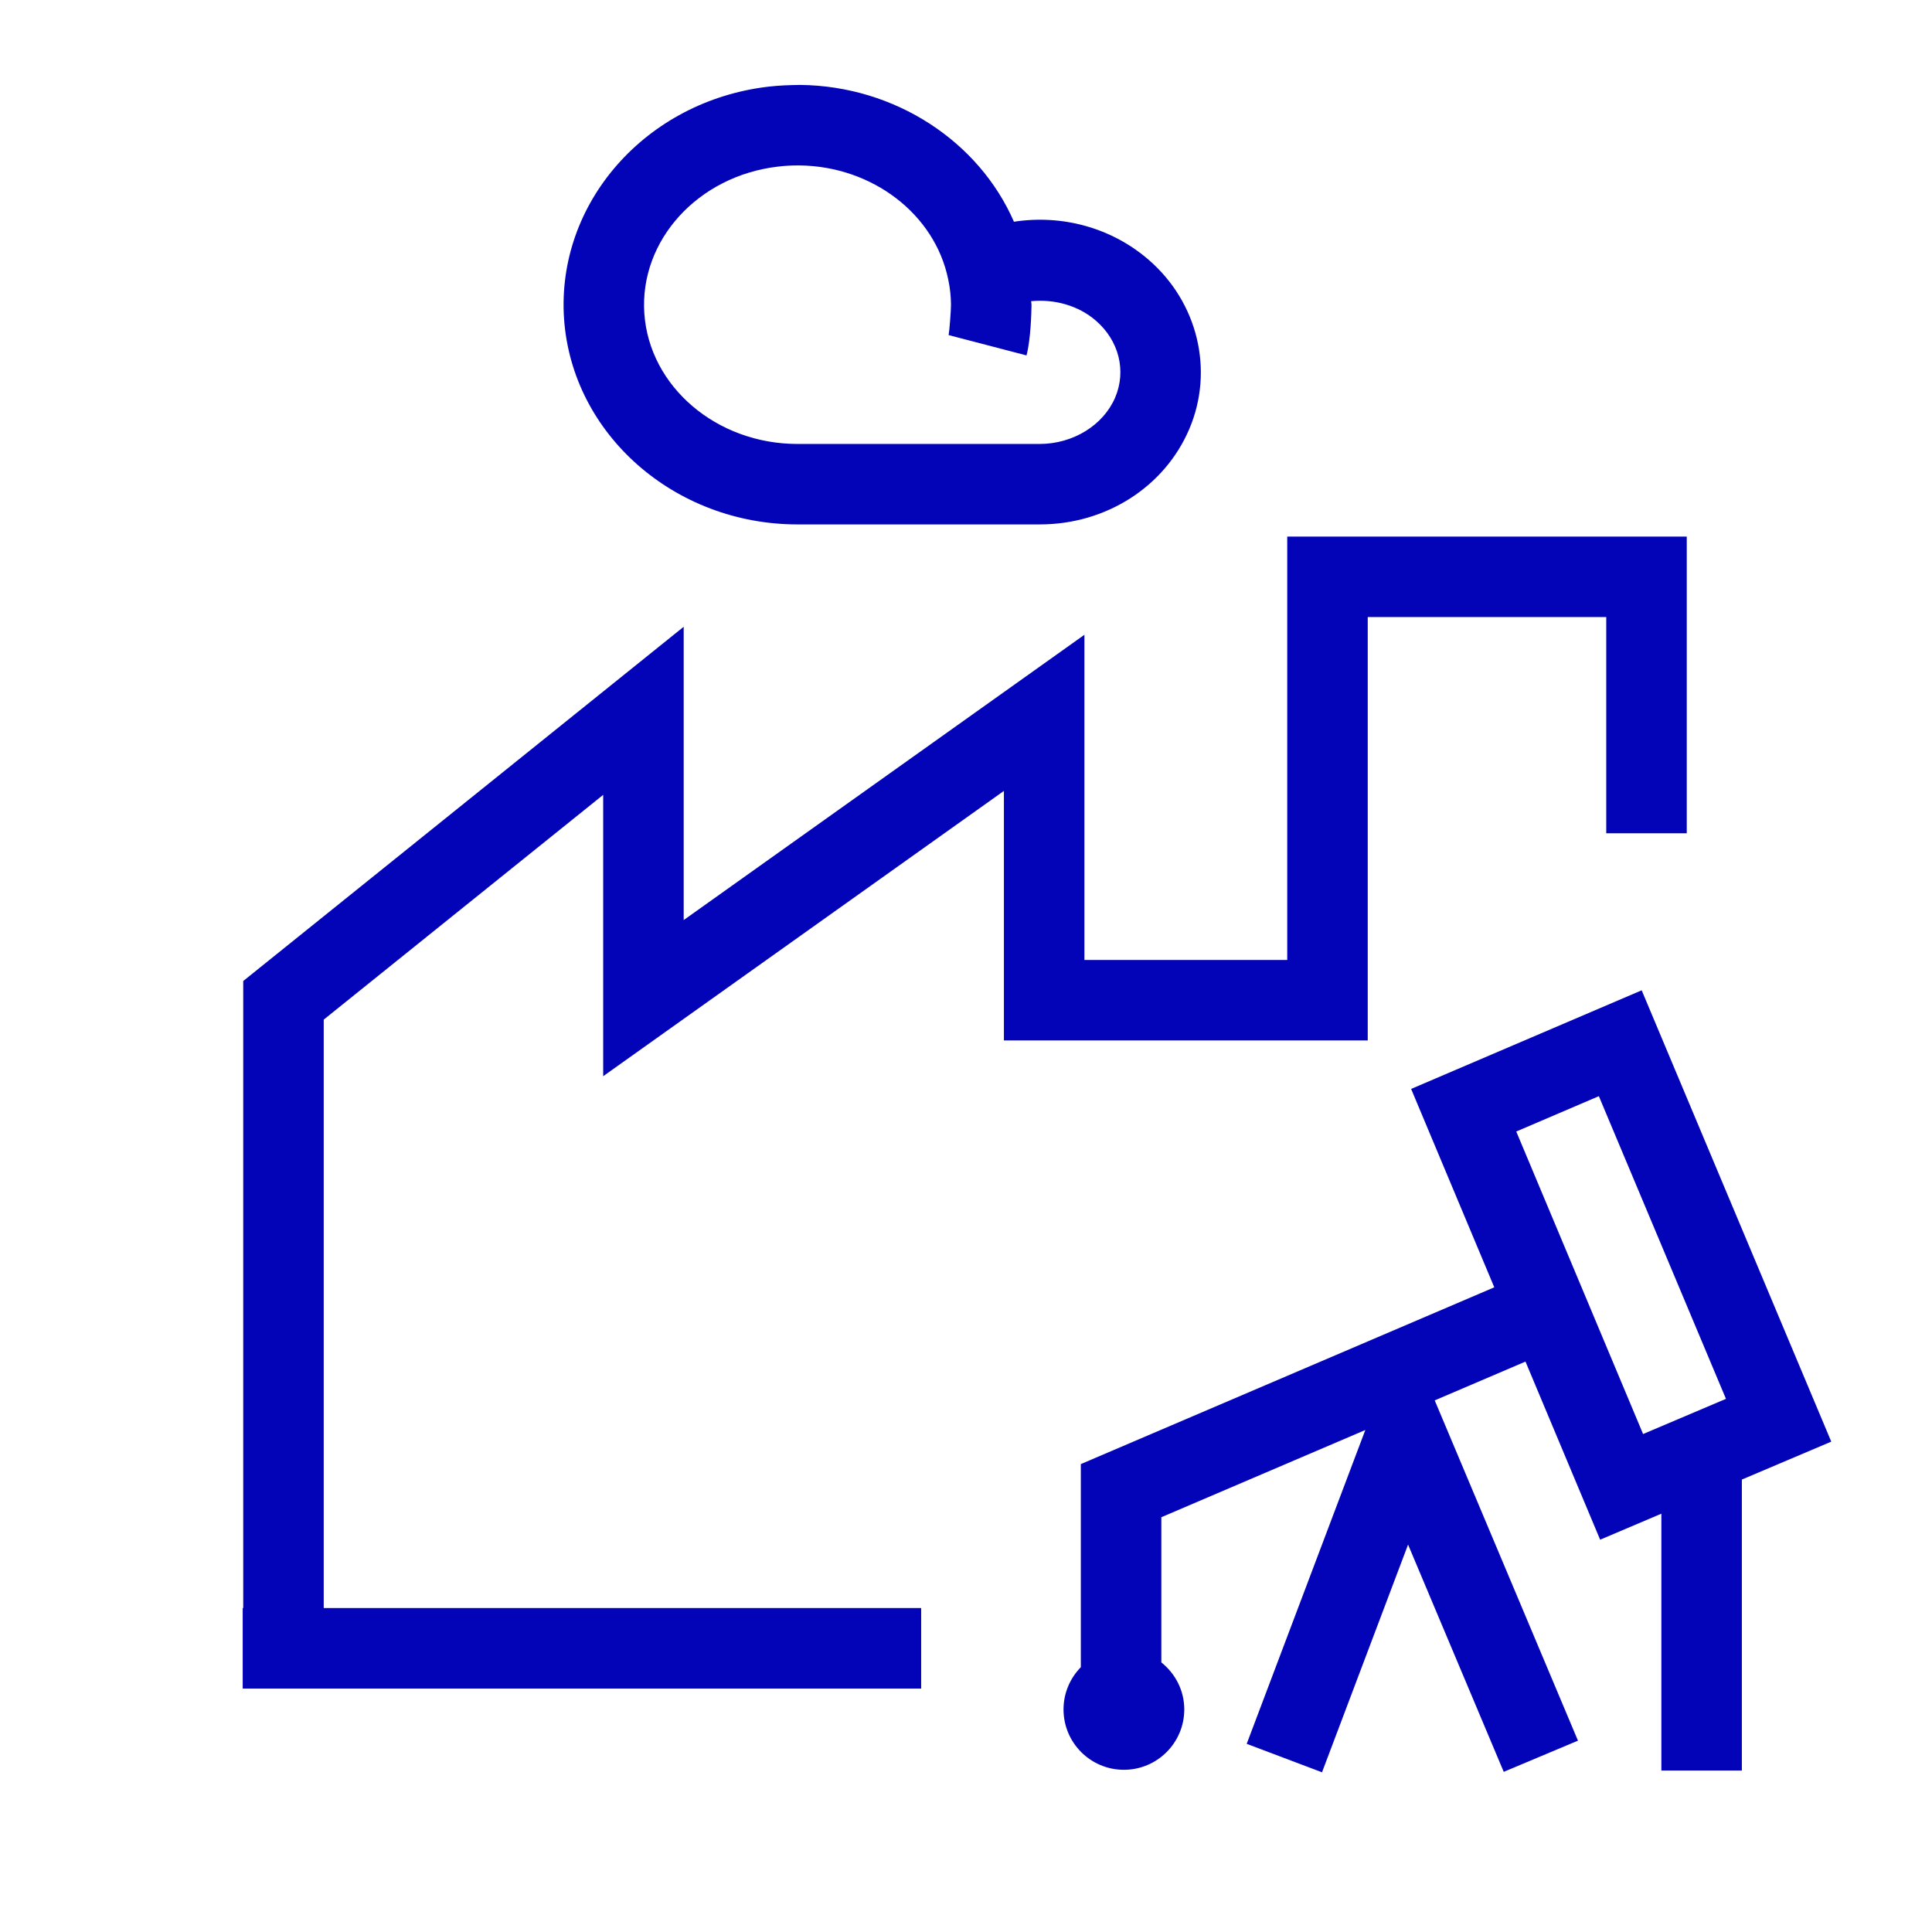 <?xml version="1.0" encoding="utf-8"?>
<!-- Generator: Adobe Illustrator 26.0.2, SVG Export Plug-In . SVG Version: 6.00 Build 0)  -->
<svg version="1.1" id="Icon" xmlns="http://www.w3.org/2000/svg" xmlns:xlink="http://www.w3.org/1999/xlink" x="0px" y="0px"
	 viewBox="0 0 48 48" enable-background="new 0 0 48 48" xml:space="preserve">
<g>
	<path fill="#0303B8" d="M40.787,24.604l-5.728,2.45l2.066,4.929L26.853,36.375v5.046
		c-0.265,0.271-0.43,0.64-0.43,1.049c0,0.828,0.671,1.5,1.5,1.5c0.828,0,1.5-0.672,1.5-1.5
		c0-0.475-0.226-0.894-0.57-1.168v-3.607l5.068-2.167l-2.947,7.797l1.871,0.707l2.138-5.657
		l2.377,5.646l1.844-0.775l-3.559-8.454l2.255-0.964l1.855,4.425l1.521-0.646v6.381h2v-7.229
		l2.221-0.942L40.787,24.604z M37.671,28.112l2.052-0.878l3.158,7.52l-2.059,0.874L37.671,28.112z"/>
	<polygon fill="#0303B8" points="33.981,15.331 39.907,15.331 39.907,20.703 41.907,20.703 41.907,13.331 
		31.981,13.331 31.981,23.85 26.942,23.85 26.942,15.771 16.986,22.859 16.986,15.572 6.043,24.373 
		6.043,39.952 6.03,39.952 6.03,41.952 22.886,41.952 22.886,39.952 8.043,39.952 8.043,25.332 
		14.986,19.748 14.986,26.738 24.942,19.65 24.942,25.85 33.981,25.85 	"/>
	<path fill="#0303B8" d="M19.814,13.029c0.001,0,0.003,0,0.005,0h6.01c0.001,0,0.002,0,0.004,0
		c1.644,0,3.102-0.931,3.715-2.371c0.62-1.457,0.213-3.148-1.014-4.207
		C27.612,5.654,26.382,5.325,25.191,5.509c-0.867-1.991-2.945-3.37-5.302-3.399
		c-0.271,0.003-0.532,0.012-0.797,0.043c-3.045,0.356-5.275,2.89-5.078,5.769
		C14.212,10.786,16.758,13.029,19.814,13.029z M19.329,4.139c0.169-0.021,0.336-0.029,0.499-0.029
		c0.014,0,0.026,0,0.04,0c1.806,0.022,3.357,1.212,3.689,2.827c0,0.003,0.003,0.005,0.003,0.008
		l-0.001,0c0.044,0.207,0.067,0.419,0.068,0.625c0,0.153-0.038,0.648-0.059,0.755l1.935,0.505
		c0.002-0.002,0.002-0.003,0.002-0.005c0.106-0.413,0.12-1.072,0.122-1.229c0-0.01,0-0.019,0-0.026
		c0-0.004,0-0.006,0-0.007c0-0.027-0.008-0.053-0.009-0.08c0.58-0.056,1.173,0.106,1.608,0.483
		c0.574,0.496,0.763,1.246,0.48,1.91c-0.294,0.69-1.048,1.154-1.876,1.154c-0.001,0-0.001,0-0.002,0
		h-6.012h-0.001c-0.001,0-0.002,0-0.003,0c-2.009,0-3.68-1.425-3.804-3.245
		C15.886,5.972,17.342,4.371,19.329,4.139z"/>
</g>
</svg>
